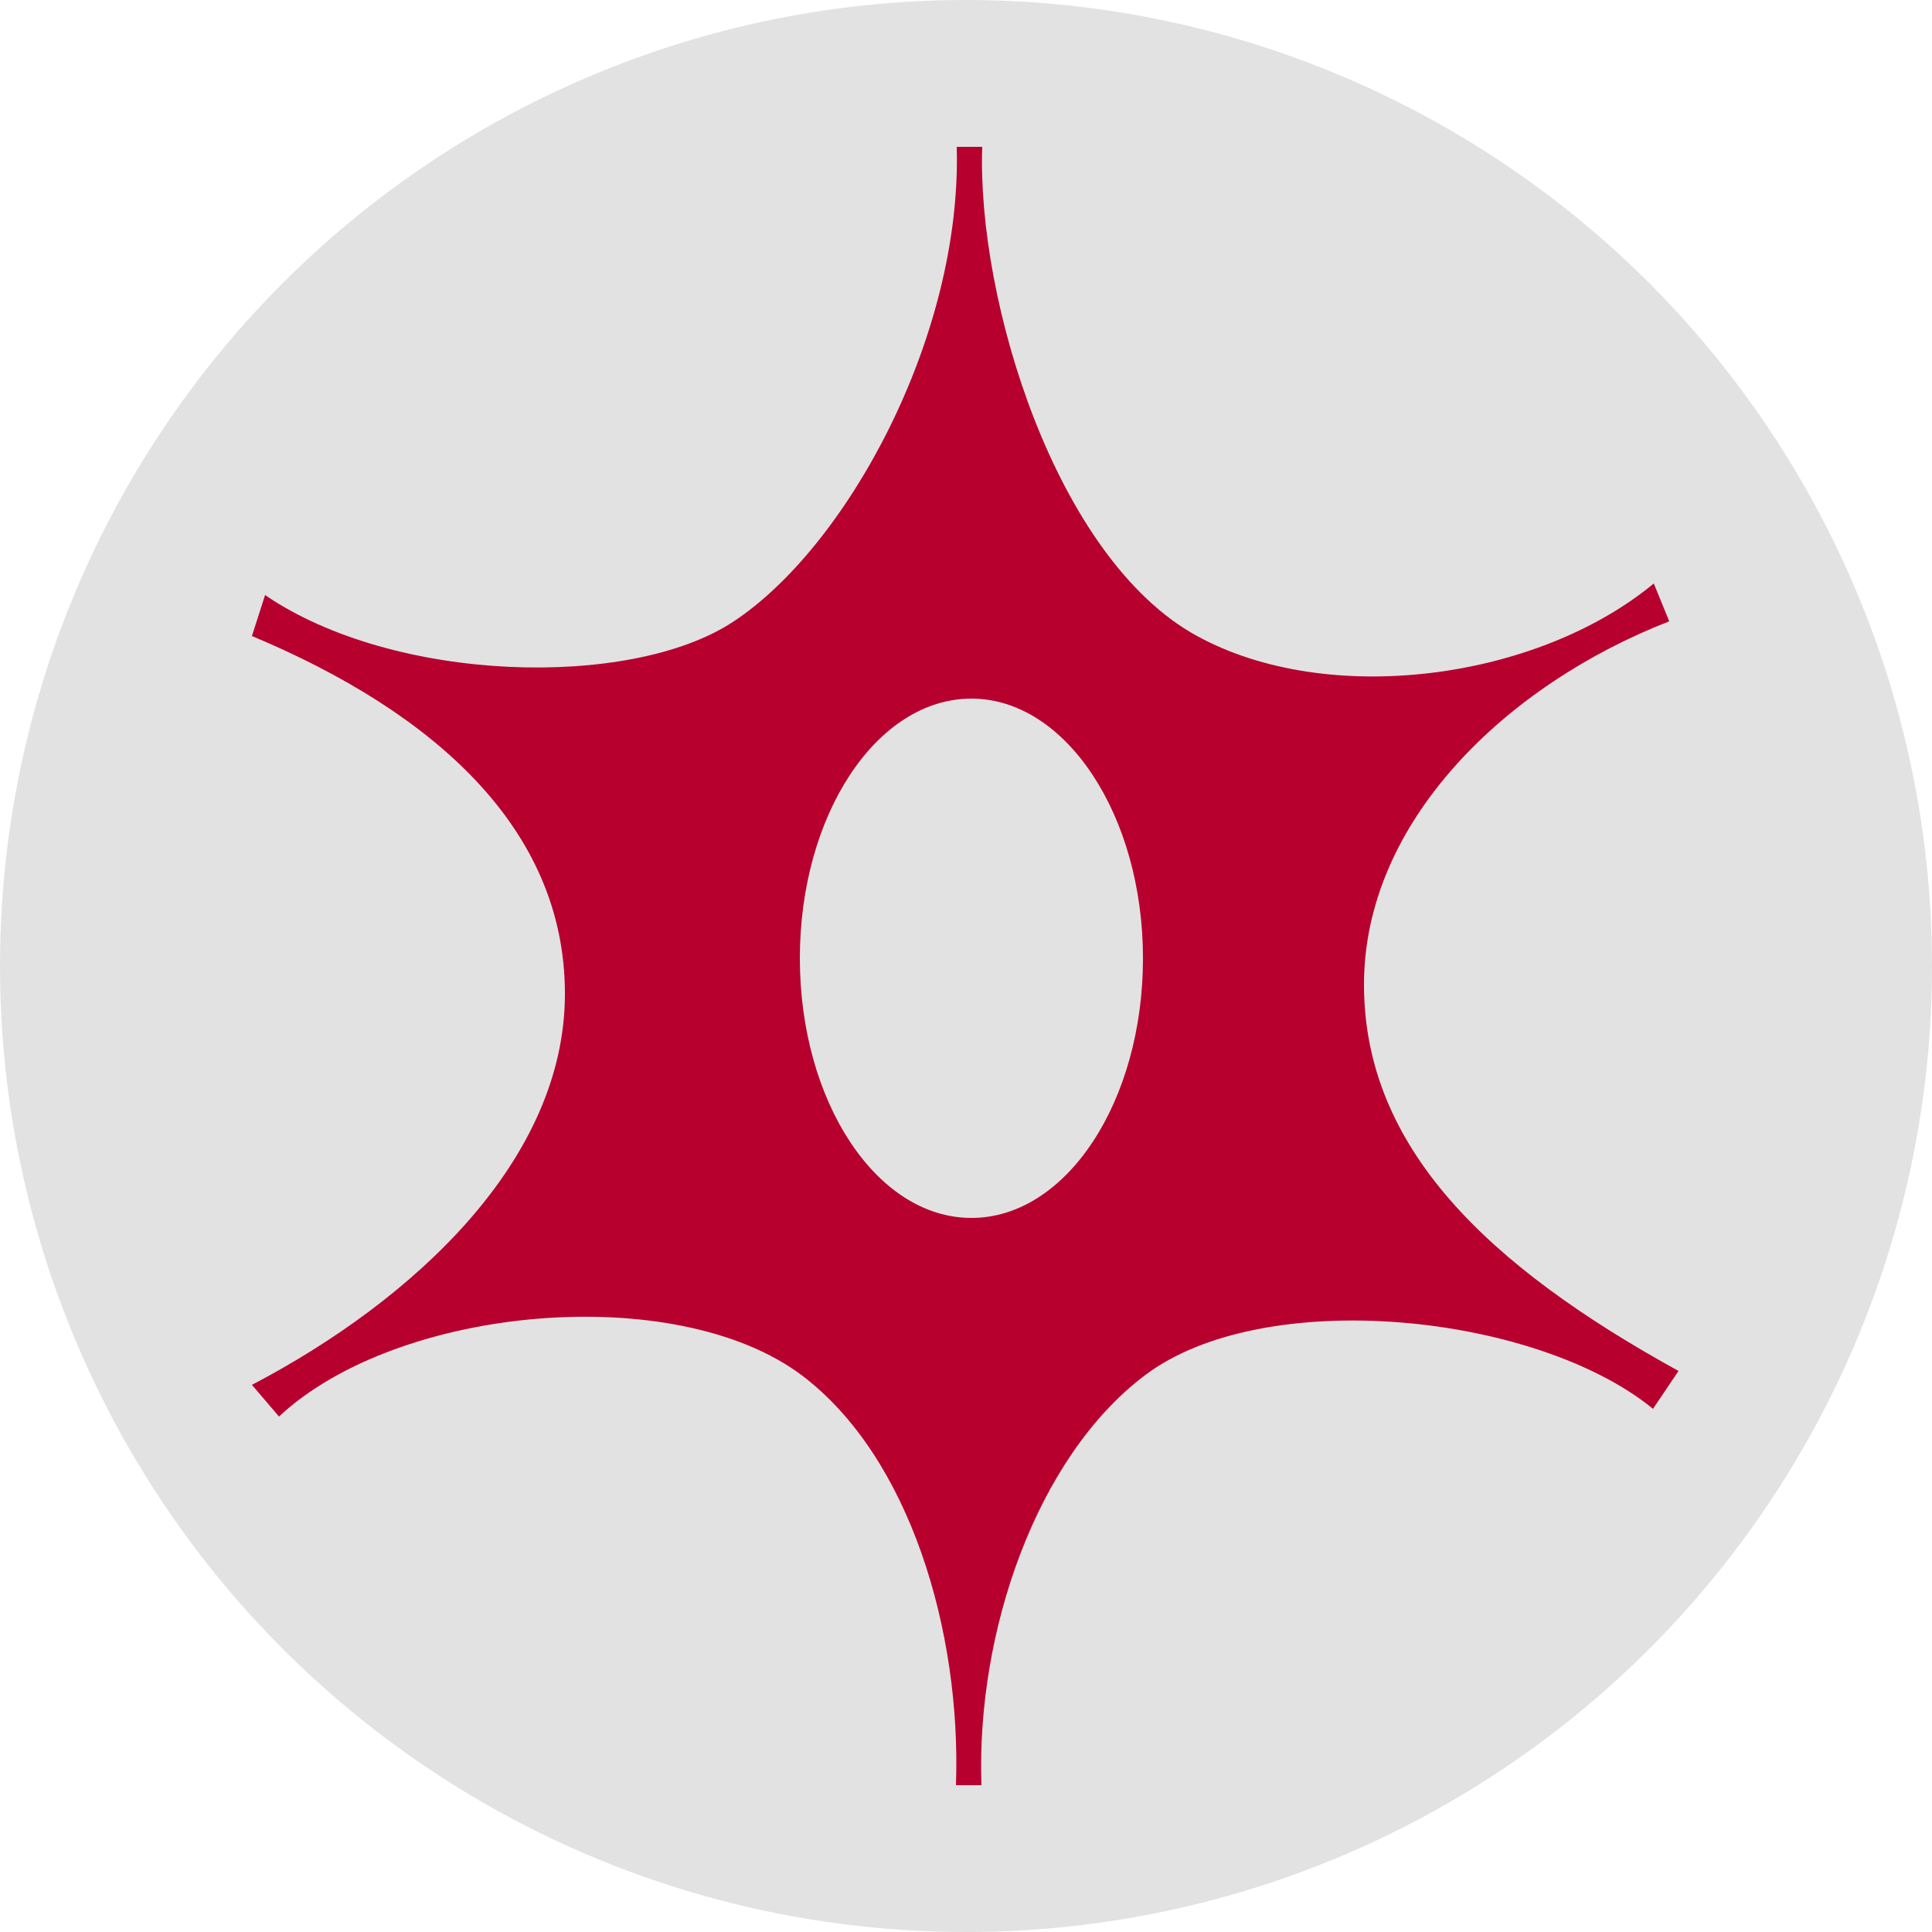 <?xml version="1.0" encoding="UTF-8"?>
<svg xmlns="http://www.w3.org/2000/svg" version="1.1" viewBox="0 0 250 250">
  <defs>
    <style>
      .cls-1 {
        fill: #b7002e;
      }

      .cls-2 {
        fill: #e2e2e2;
      }
    </style>
  </defs>
  <!-- Generator: Adobe Illustrator 28.6.0, SVG Export Plug-In . SVG Version: 1.2.0 Build 709)  -->
  <g>
    <g id="Layer_1">
      <circle class="cls-2" cx="125" cy="125" r="125"/>
      <path class="cls-1" d="M125.7,90.4c-12.3,0-22.2,15.1-22.2,33.6s9.9,33.6,22.2,33.6,22.2-15.1,22.2-33.6-10-33.6-22.2-33.6M176.5,127.4c0,21.1,16,36.4,40.7,50l-3.3,4.9c-15.2-12.4-50.4-16-65.8-4.3-14,10.6-21.8,33.2-21.1,53h-3.3c.7-19.8-5.9-42.4-19.9-53-16.3-12.3-52.3-9.1-67.7,5.3l-3.5-4.1c21-11,40.5-29.1,40.5-50.6s-17.1-36.5-40.5-46.3l1.7-5.3c16.7,11.4,47.2,12.2,60.5,3.5,14.7-9.6,29.7-36.9,29-61.5h3.3c-.7,19.8,9.5,53.3,27.8,63.3,17,9.3,44,5.7,59.1-6.8l2,4.9c-21.1,8.2-39.5,25.9-39.5,47Z"/>
    </g>
  </g>
</svg>
